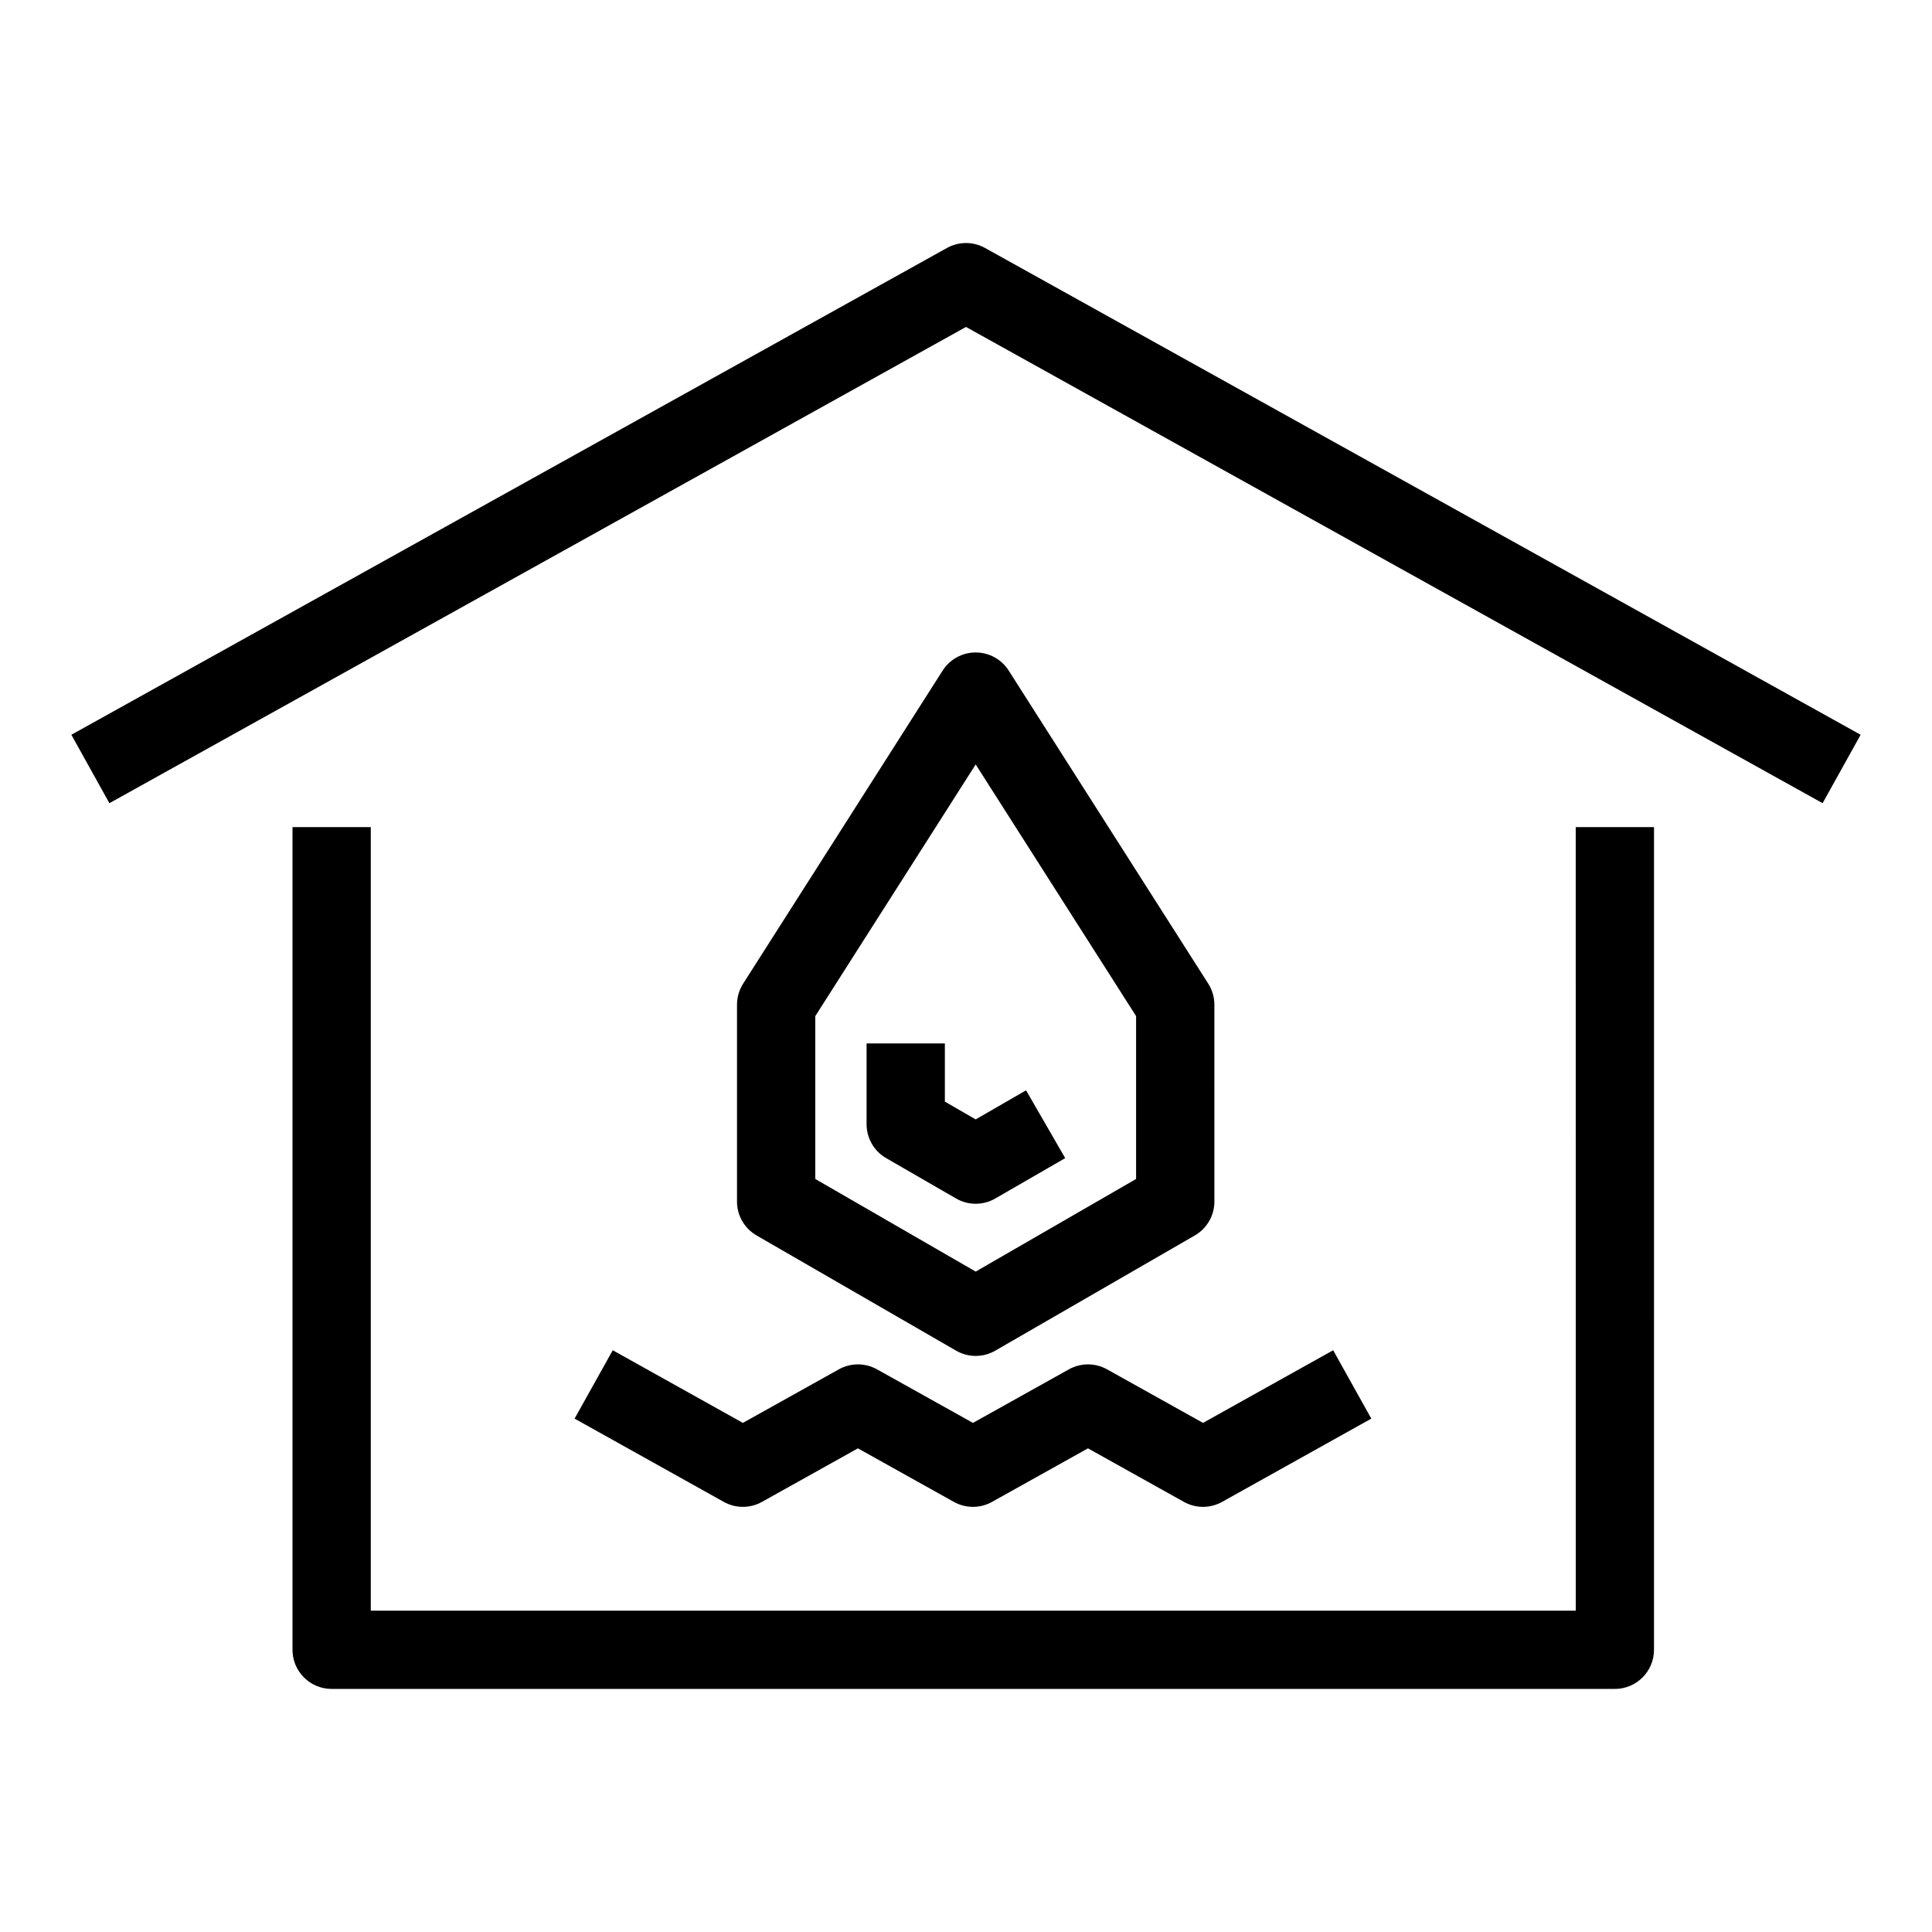 <?xml version="1.0" encoding="UTF-8"?>
<!-- Uploaded to: ICON Repo, www.iconrepo.com, Generator: ICON Repo Mixer Tools -->
<svg fill="#000000" width="800px" height="800px" version="1.1" viewBox="144 144 512 512" xmlns="http://www.w3.org/2000/svg">
 <g>
  <path d="m561.59 570.84h-319.33v-207.65h-20.746v218.02c0 5.731 4.644 10.371 10.371 10.371h340.07c5.731 0 10.371-4.644 10.371-10.371l0.004-218.02h-20.746z"/>
  <path d="m405.04 209.71c-3.137-1.742-6.945-1.742-10.078 0l-232.05 129.01 10.078 18.133 227.01-126.21 227.01 126.21 10.078-18.133z"/>
  <path d="m497.3 501.83-34.488 19.25-25.43-14.191c-3.141-1.754-6.969-1.754-10.109 0l-25.43 14.191-25.43-14.191c-3.141-1.754-6.969-1.754-10.109 0l-25.43 14.191-34.488-19.25-10.113 18.117 39.543 22.07c3.141 1.754 6.969 1.754 10.109 0l25.43-14.191 25.43 14.191c3.141 1.754 6.969 1.754 10.109 0l25.43-14.191 25.43 14.191c1.57 0.879 3.312 1.316 5.055 1.316 1.742 0 3.484-0.438 5.055-1.316l39.543-22.07z"/>
  <path d="m344.5 471.41 52.879 30.531c1.605 0.926 3.394 1.391 5.188 1.391 1.789 0 3.578-0.461 5.188-1.391l52.883-30.531c3.211-1.852 5.188-5.277 5.188-8.984l-0.004-52.172c0-1.977-0.562-3.91-1.625-5.574l-52.883-82.973c-1.906-2.988-5.203-4.797-8.75-4.797-3.543 0-6.844 1.809-8.75 4.797l-52.875 82.977c-1.062 1.664-1.625 3.598-1.625 5.574v52.172c0 3.703 1.977 7.125 5.188 8.98zm15.559-58.129 42.508-66.695 42.508 66.695v43.16l-42.508 24.543-42.508-24.543z"/>
  <path d="m407.75 461.62 18.539-10.703-10.371-17.969-13.355 7.707-8.164-4.715v-15.418h-20.746v21.41c0 3.703 1.977 7.129 5.188 8.984l18.539 10.703c1.605 0.926 3.394 1.391 5.188 1.391 1.785 0 3.578-0.465 5.184-1.391z"/>
 </g>
</svg>